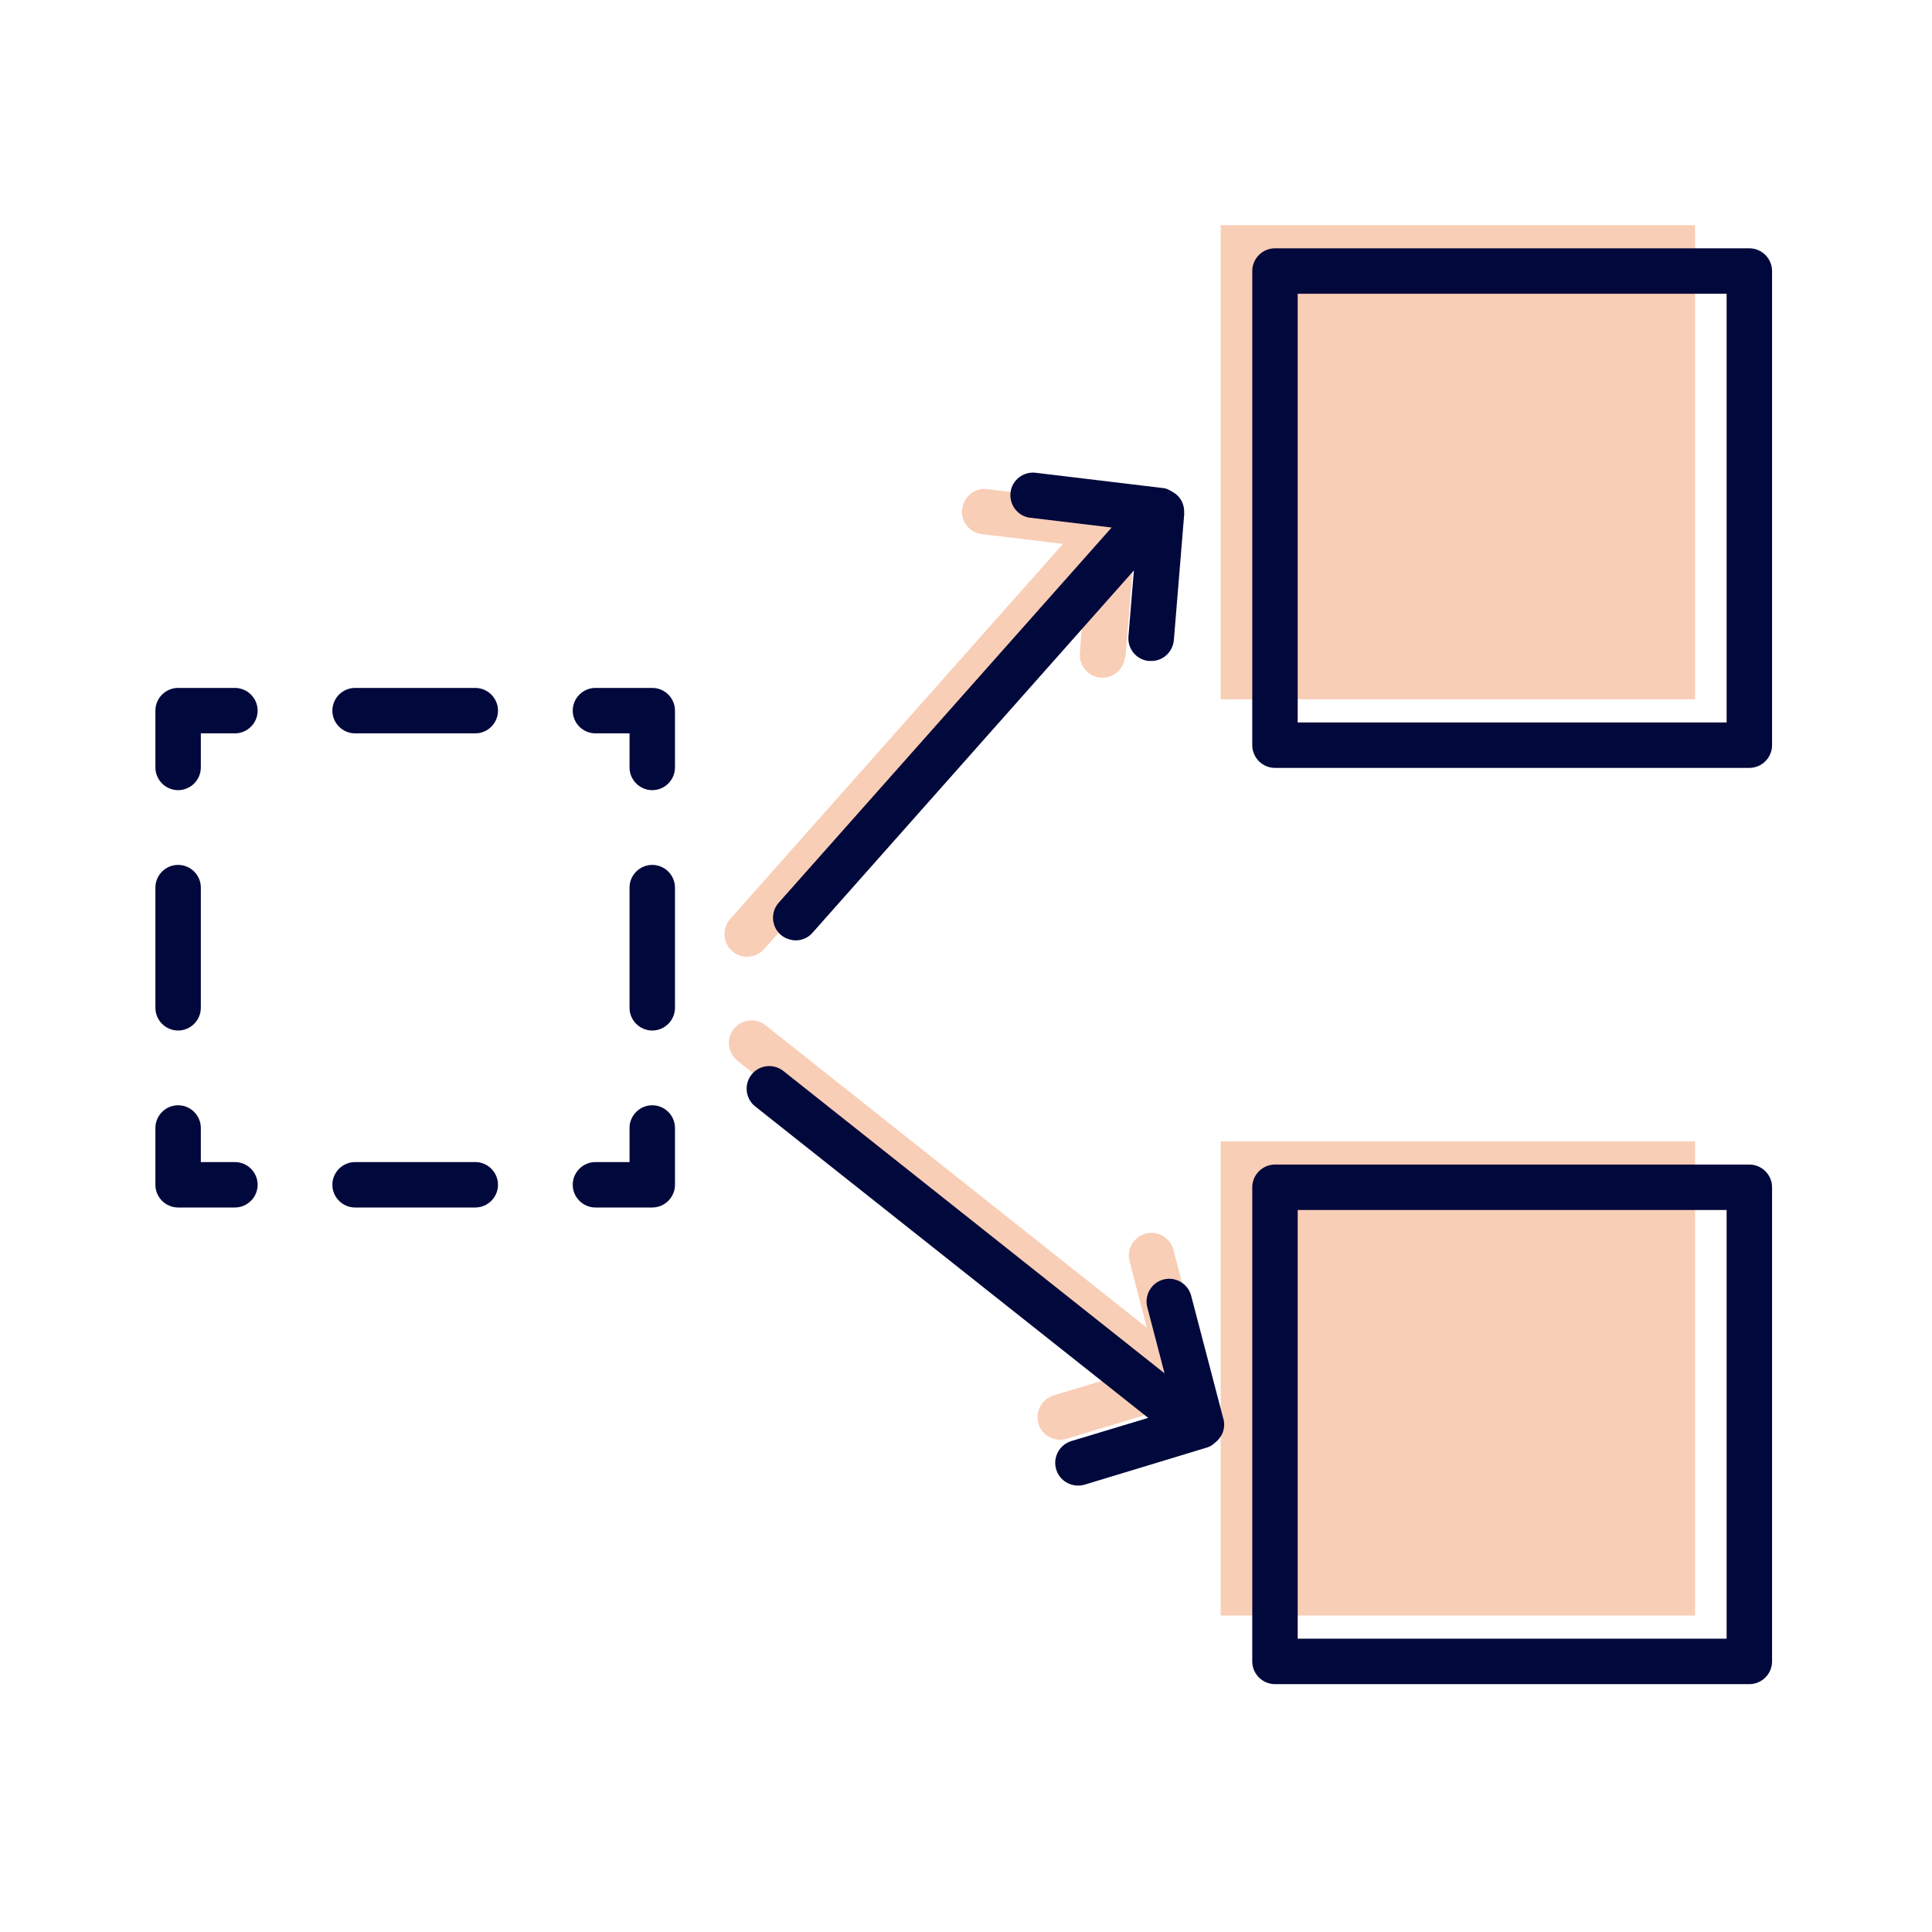 <?xml version="1.0" encoding="UTF-8"?>
<svg id="Cible" xmlns="http://www.w3.org/2000/svg" viewBox="0 0 85.04 85.04">
  <defs>
    <style>
      .cls-1 {
        fill: #f9ceb6;
      }

      .cls-1, .cls-2 {
        stroke-width: 0px;
      }

      .cls-2 {
        fill: #01083b;
      }
    </style>
  </defs>
  <rect class="cls-1" x="53.73" y="9.91" width="20.88" height="20.87"/>
  <path class="cls-1" d="M53.07,60.44l-1.42-5.43c-.15-.54-.69-.85-1.22-.71-.53.14-.85.69-.71,1.22l.76,2.92-16.78-13.31c-.43-.34-1.06-.27-1.4.16-.22.27-.27.62-.17.92.06.18.17.35.33.48l17.3,13.71-3.38,1.02c-.53.16-.83.72-.67,1.25,0,0,0,0,0,.01.17.52.72.81,1.24.65l5.37-1.63c.15-.04.27-.12.37-.22.32-.24.48-.65.37-1.05Z"/>
  <path class="cls-1" d="M49.54,28.92l.46-5.6c.03-.42-.2-.8-.55-.97-.12-.08-.25-.13-.41-.15l-5.58-.67c-.55-.07-1.01.3-1.11.87-.07.55.33,1.05.87,1.11l3.57.43-14.65,16.51c-.36.41-.33,1.04.08,1.41.41.37,1.04.33,1.41-.08l14.14-15.94-.24,2.91c-.04.55.37,1.03.91,1.08.53.04,1-.34,1.07-.86,0-.02,0-.03,0-.05Z"/>
  <path class="cls-2" d="M77,33.8h-20.88c-.55,0-1-.45-1-1V11.93c0-.55.45-1,1-1h20.88c.55,0,1,.45,1,1v20.87c0,.55-.45,1-1,1ZM57.12,31.8h18.88V12.93h-18.88v18.87Z"/>
  <rect class="cls-1" x="53.73" y="50.24" width="20.88" height="20.87"/>
  <path class="cls-2" d="M77,74.13h-20.88c-.55,0-1-.45-1-1v-20.87c0-.55.45-1,1-1h20.88c.55,0,1,.45,1,1v20.87c0,.55-.45,1-1,1ZM57.12,72.13h18.88v-18.87h-18.88v18.87Z"/>
  <g>
    <path class="cls-2" d="M28.71,53.15h-2.5c-.55,0-1-.45-1-1s.45-1,1-1h1.5v-1.5c0-.55.45-1,1-1s1,.45,1,1v2.5c0,.55-.45,1-1,1Z"/>
    <path class="cls-2" d="M20.92,53.15h-5.29c-.55,0-1-.45-1-1s.45-1,1-1h5.29c.55,0,1,.45,1,1s-.45,1-1,1Z"/>
    <path class="cls-2" d="M10.34,53.15h-2.5c-.55,0-1-.45-1-1v-2.5c0-.55.45-1,1-1s1,.45,1,1v1.5h1.5c.55,0,1,.45,1,1s-.45,1-1,1Z"/>
    <path class="cls-2" d="M7.84,45.36c-.55,0-1-.45-1-1v-5.29c0-.55.45-1,1-1s1,.45,1,1v5.29c0,.55-.45,1-1,1Z"/>
    <path class="cls-2" d="M7.84,34.78c-.55,0-1-.45-1-1v-2.5c0-.55.45-1,1-1h2.5c.55,0,1,.45,1,1s-.45,1-1,1h-1.5v1.5c0,.55-.45,1-1,1Z"/>
    <path class="cls-2" d="M20.92,32.28h-5.29c-.55,0-1-.45-1-1s.45-1,1-1h5.29c.55,0,1,.45,1,1s-.45,1-1,1Z"/>
    <path class="cls-2" d="M28.71,34.78c-.55,0-1-.45-1-1v-1.5h-1.5c-.55,0-1-.45-1-1s.45-1,1-1h2.5c.55,0,1,.45,1,1v2.5c0,.55-.45,1-1,1Z"/>
    <path class="cls-2" d="M28.71,45.36c-.55,0-1-.45-1-1v-5.29c0-.55.45-1,1-1s1,.45,1,1v5.29c0,.55-.45,1-1,1Z"/>
  </g>
  <path class="cls-2" d="M53.85,62.46l-1.42-5.43c-.14-.53-.69-.85-1.22-.71-.53.14-.85.69-.71,1.22l.76,2.91-16.78-13.31c-.43-.34-1.06-.27-1.4.16-.34.43-.27,1.06.16,1.4l17.3,13.71-3.38,1.02c-.53.16-.83.72-.67,1.25.13.43.53.71.96.71.1,0,.19-.01.29-.04l5.37-1.63c.15-.04.27-.12.37-.22.32-.24.48-.65.37-1.05Z"/>
  <path class="cls-2" d="M52.12,22.6c.03-.42-.18-.78-.53-.96-.13-.08-.26-.15-.42-.16l-5.58-.67c-.55-.07-1.05.33-1.11.87-.06.54.31,1.03.85,1.11h.03s3.57.43,3.57.43l-14.65,16.51c-.37.41-.33,1.05.08,1.41.15.13.33.21.52.24.32.05.66-.06.89-.33l14.14-15.94-.24,2.91c-.04.53.33.99.85,1.07.02,0,.04,0,.07,0,.55.05,1.03-.36,1.08-.92l.46-5.6Z"/>
</svg>